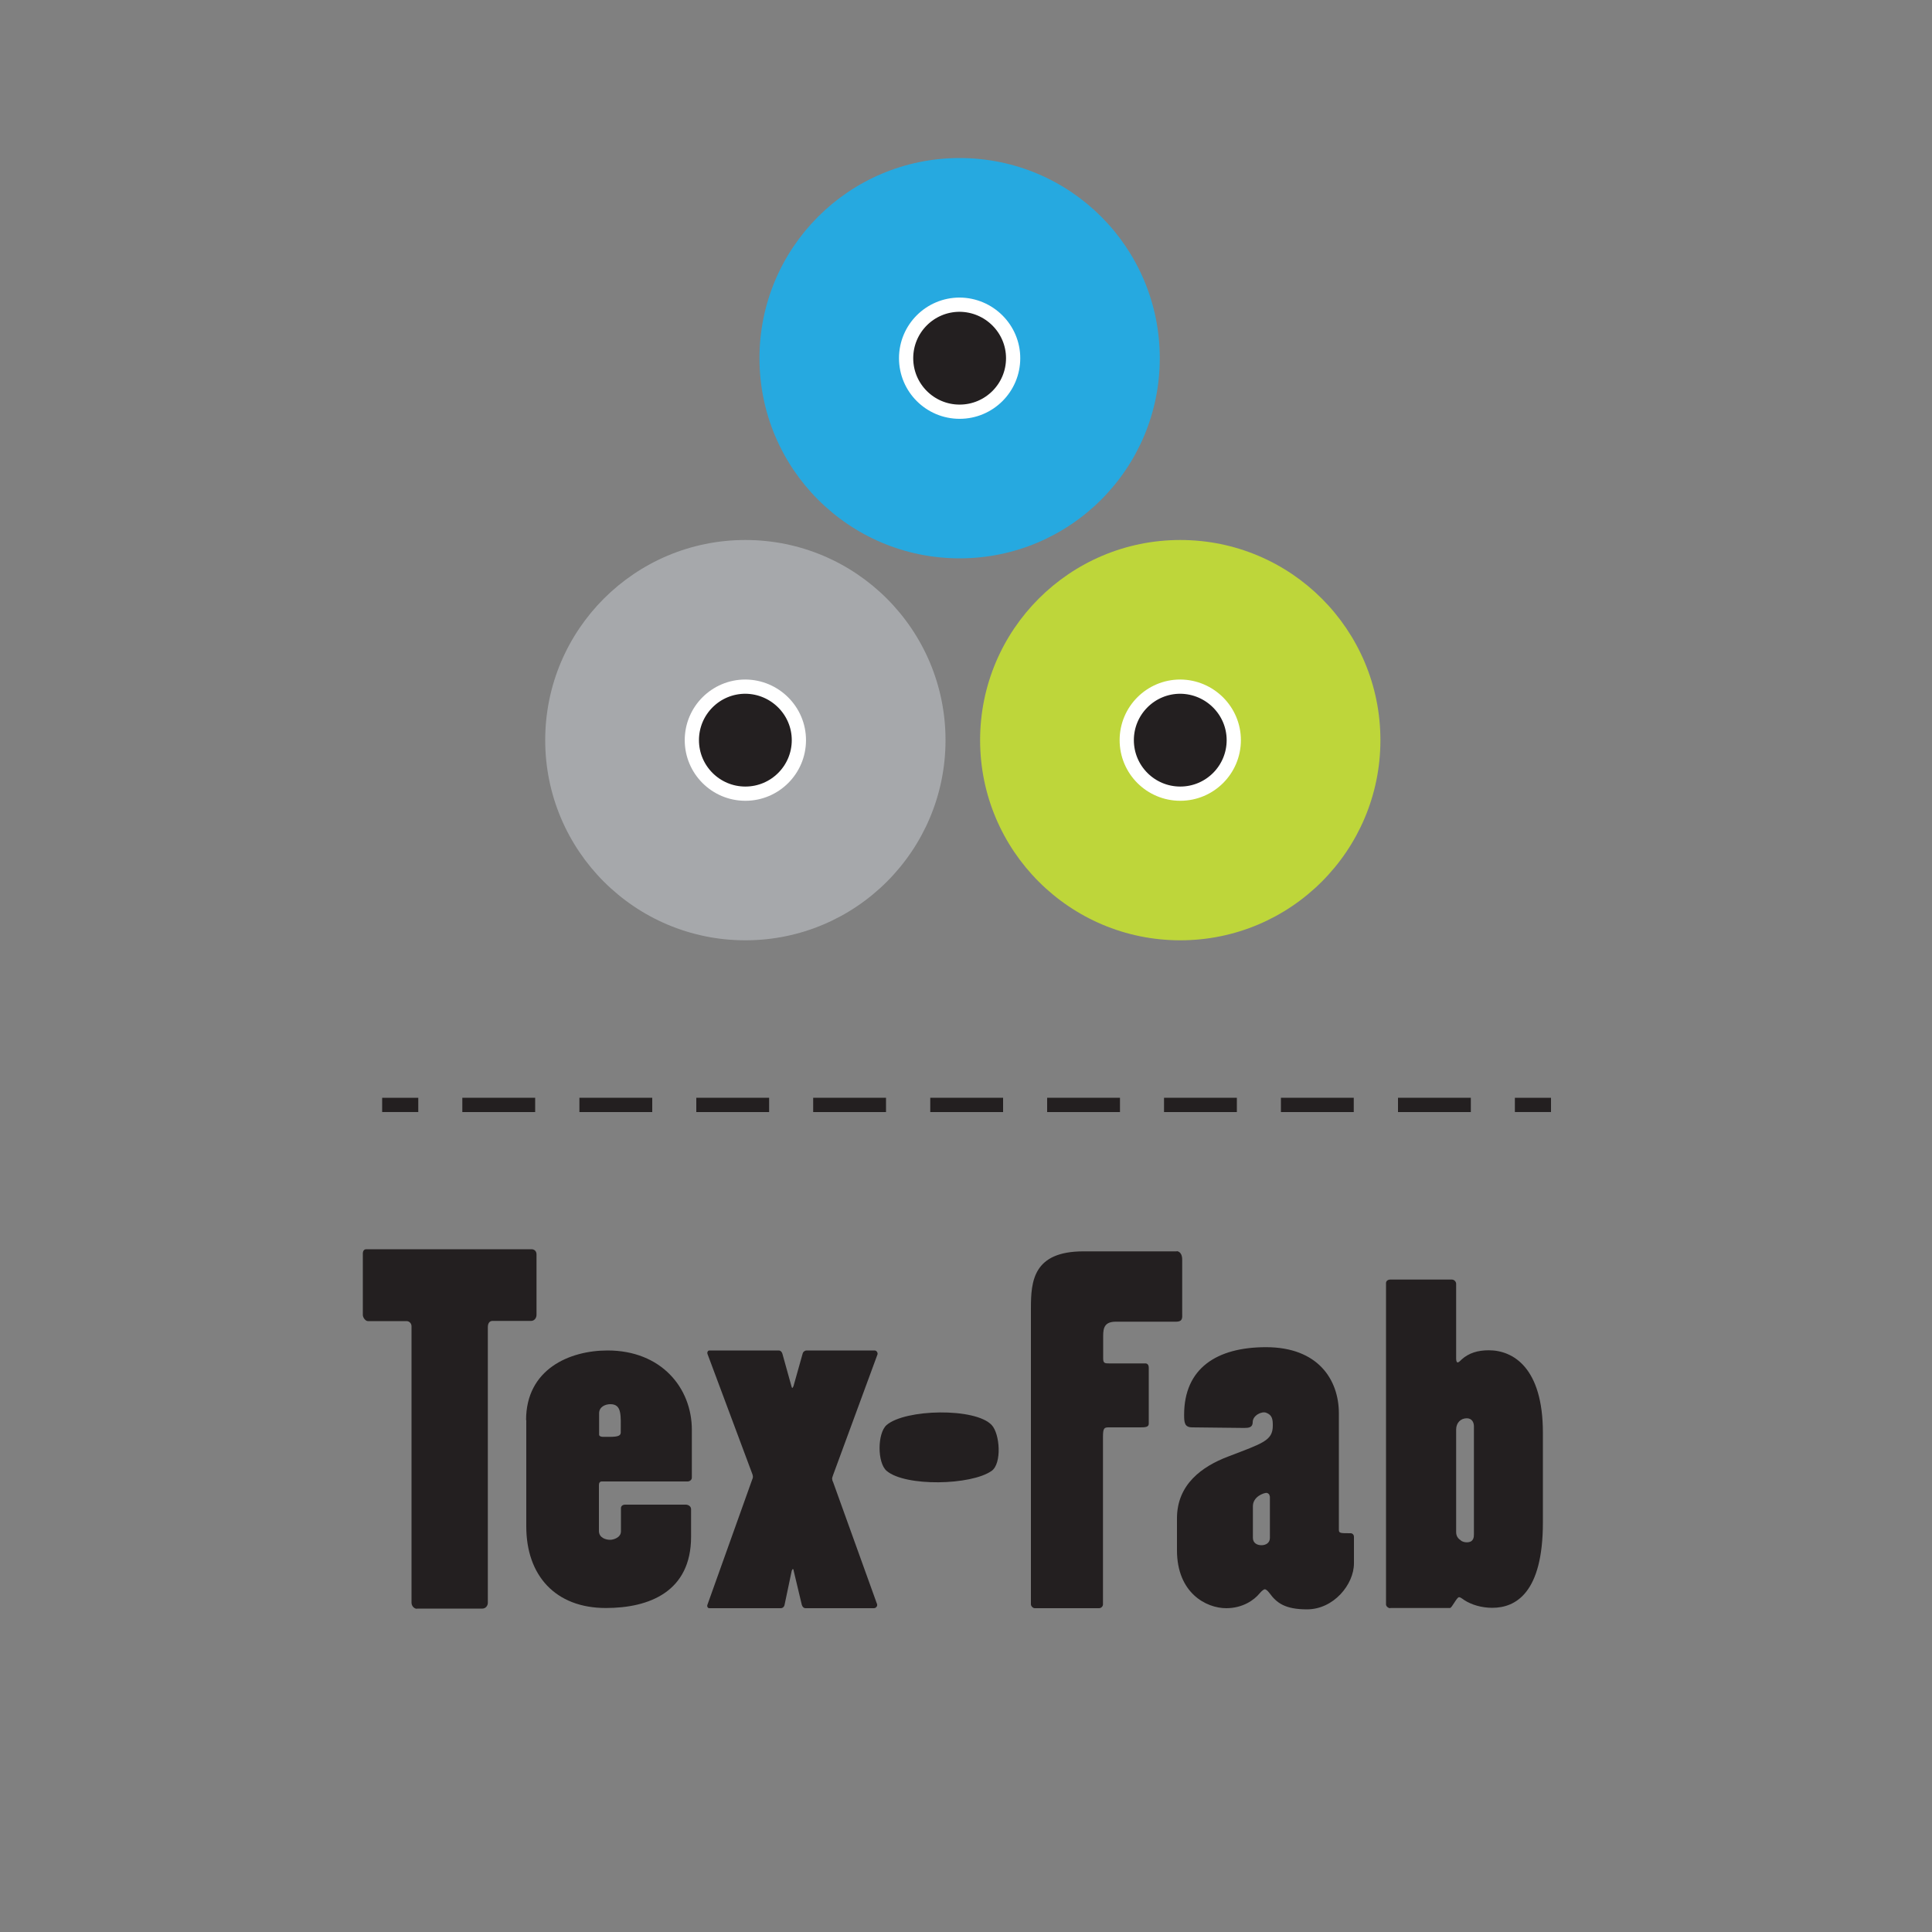 <?xml version="1.0" encoding="UTF-8"?>
<!-- Generator: Adobe Illustrator 26.4.0, SVG Export Plug-In . SVG Version: 6.00 Build 0)  -->
<svg xmlns="http://www.w3.org/2000/svg" xmlns:xlink="http://www.w3.org/1999/xlink" version="1.1" id="Layer_1" x="0px" y="0px" viewBox="0 0 1000 1000" style="enable-background:new 0 0 1000 1000;" xml:space="preserve">
<rect x="0" y="0" width="1000" height="1000" fill="#808080" stroke="none"/>
<style type="text/css">
	.st0{fill:none;stroke:#231F20;stroke-width:7.366;}
	.st1{fill:#231F20;}
	.st2{fill:#26A9E0;}
	.st3{fill:none;stroke:#FFFFFF;stroke-width:7.366;}
	.st4{fill:#BED63A;}
	.st5{fill:#A6A8AB;}
</style>
<g>
	<g>
		<line class="st0" x1="197.8" y1="571.9" x2="216.5" y2="571.9"></line>
		<g>
			<path class="st1" d="M761.3,575.6h-37.7v-7.4h37.7V575.6z M700.7,575.6H663v-7.4h37.7V575.6z M640.2,575.6h-37.7v-7.4h37.7V575.6     z M579.7,575.6H542v-7.4h37.7V575.6z M519.2,575.6h-37.7v-7.4h37.7V575.6z M458.6,575.6h-37.7v-7.4h37.7V575.6z M398.1,575.6     h-37.7v-7.4h37.7V575.6z M337.6,575.6h-37.7v-7.4h37.7V575.6z M277,575.6h-37.7v-7.4H277V575.6z"></path>
		</g>
		<line class="st0" x1="784.1" y1="571.9" x2="802.8" y2="571.9"></line>
	</g>
	<path class="st2" d="M600.3,185.4c0,57.2-46.4,103.6-103.6,103.6c-57.2,0-103.6-46.4-103.6-103.6c0-57.2,46.4-103.6,103.6-103.6   C554,81.8,600.3,128.2,600.3,185.4"></path>
	<path class="st1" d="M524.4,185.4c0,15.3-12.4,27.7-27.7,27.7c-15.3,0-27.7-12.4-27.7-27.7c0-15.3,12.4-27.7,27.7-27.7   C512,157.8,524.4,170.2,524.4,185.4"></path>
	<path class="st3" d="M524.4,185.4c0,15.3-12.4,27.7-27.7,27.7c-15.3,0-27.7-12.4-27.7-27.7c0-15.3,12.4-27.7,27.7-27.7   C512,157.8,524.4,170.2,524.4,185.4"></path>
	<path class="st4" d="M714.5,383.1c0,57.2-46.4,103.6-103.6,103.6c-57.2,0-103.6-46.4-103.6-103.6s46.4-103.6,103.6-103.6   C668.2,279.5,714.5,325.9,714.5,383.1"></path>
	<path class="st1" d="M638.6,383.1c0,15.3-12.4,27.7-27.7,27.7c-15.3,0-27.7-12.4-27.7-27.7s12.4-27.7,27.7-27.7   C626.2,355.5,638.6,367.9,638.6,383.1"></path>
	<path class="st3" d="M638.6,383.1c0,15.3-12.4,27.7-27.7,27.7c-15.3,0-27.7-12.4-27.7-27.7s12.4-27.7,27.7-27.7   C626.2,355.5,638.6,367.9,638.6,383.1"></path>
	<path class="st5" d="M489.4,383.1c0,57.2-46.4,103.6-103.6,103.6c-57.2,0-103.6-46.4-103.6-103.6s46.4-103.6,103.6-103.6   C443,279.5,489.4,325.9,489.4,383.1"></path>
	<path class="st1" d="M413.5,383.1c0,15.3-12.4,27.7-27.7,27.7c-15.3,0-27.7-12.4-27.7-27.7s12.4-27.7,27.7-27.7   C401.1,355.5,413.5,367.9,413.5,383.1"></path>
	<path class="st3" d="M413.5,383.1c0,15.3-12.4,27.7-27.7,27.7c-15.3,0-27.7-12.4-27.7-27.7s12.4-27.7,27.7-27.7   C401.1,355.5,413.5,367.9,413.5,383.1"></path>
	<path class="st1" d="M310.1,742.6c0,0.7,0.9,1.1,1.9,1.1c5.8,0,9.3,0.3,9.3-2.3c0-8.8,0.7-14.6-5.4-14.6c-2.5,0-5.8,1.3-5.8,4.7   V742.6z M272.3,735c0-26.2,22.3-36,42.2-36c27.7,0,43.6,19.3,43.6,41.1v24.7c0,1.1-1,2-2.2,2h-44.4c-1,0-1.5,0.7-1.5,1.8v23.8   c0,3.6,3.6,4.6,5.8,4.6c1.7,0,5.6-1.1,5.6-4.4v-12c0-0.9,0.7-1.8,2.2-1.8l31.6,0c1.5,0.2,2.5,1.1,2.5,2.4v14.2   c0,28.4-21.6,36.9-44.1,36.9c-26.2,0-41.2-16.9-41.2-42.2V735z"></path>
	<path class="st1" d="M389.3,765.9c0.5-1.1,0.5-1.6,0.2-2.7l-23.3-62.4c-0.3-0.9,0.2-1.8,1-1.8H403c1,0,1.7,0.7,2,1.8l4.7,16.9   c0,0.2,0.2,0.7,0.5,0.7l0.5-0.9l4.7-16.7c0.2-1.1,1.2-1.8,2-1.8h35.3c1,0,1.7,1.1,1.5,2l-23,62.5c-0.2,0.7-0.5,1.3-0.5,1.8   c0,0.5,0.2,1.3,0.5,1.8l22.8,63.3c0.2,1.1-0.7,2-1.7,2h-35.3c-1,0-1.7-0.7-2-1.8l-4.2-17.6c0-0.4-0.2-0.9-0.5-0.9l-0.5,0.9   l-3.7,17.6c-0.2,1.1-1,1.8-2,1.8h-37c-0.7,0-1.2-0.7-1-1.6L389.3,765.9z"></path>
	<path class="st1" d="M513.3,737.6c4.3,4.6,5.3,19.9,0,23.7c-10.5,7.5-44.7,8.3-54.4,0c-4.9-4.2-4.8-19.5,0-23.7   C468.5,729.3,504.8,728.5,513.3,737.6"></path>
	<path class="st1" d="M609.1,647.6c0,0,2.8,0,2.8,4.4v27.8c0,1.4,0.2,2.4-0.5,3.4c-0.7,1-2.8,0.9-2.8,0.9s-30.7,0-31,0   c-5.8,0-6.6,3.1-6.6,7.3v11.8c0,2.4,0.9,2.5,3.1,2.5c5.7,0,18.5,0,18.5,0s2-0.3,2,2.2v29c0,1.8-1.9,1.9-4.4,1.9h-16.1   c-2.5,0-3.2,0.2-3.2,4.9v86.7c0,1.1-1,2-2,2h-33.3c-1,0-2-1.1-2-2V677.1c0-14,1.2-29.4,27.2-29.4H609.1z"></path>
	<path class="st1" d="M657.2,774.5c0-0.9-0.6-1.6-1.6-1.8c-1.6,0-7.1,2-7.1,6.9v16.4c0,2.7,2.2,3.8,4.4,3.8c2.2,0,4.4-1.1,4.4-3.8   V774.5z M617.1,738.8c-4,0-4.2-2.5-4.2-6.5c0-24.1,16.9-35,42.4-35c27,0,37.7,16.9,37.7,34.3v60.2c0,1.8,0.7,1.8,6.1,1.8   c1,0,1.7,0.9,1.7,1.8v13.8c0,10.9-10.5,23.8-24.3,23.8c-11.3,0-15.7-3.3-19.4-8.4c-1.2-1.6-2-2-2.5-2c-0.2,0-1.2,0.4-2.7,2.2   c-2.7,3.3-8.6,7.6-17.2,7.6c-10.3,0-25.5-7.8-25.5-30v-16.5c0-17.6,13-26.9,26.5-32c17.9-6.9,23.1-8.2,23.1-16   c0-3.1-0.2-5.5-3.5-6.7c-2.3-0.8-6.9,1.4-6.9,4.9c0,2.8-2.1,3-4.5,3L617.1,738.8z"></path>
	<path class="st1" d="M753.7,793c0,2,0.9,3.3,2.3,4.2c0.6,0.7,2,1.1,3.2,1.1c3.7,0,3.7-2.9,3.7-4.2v-55.8c0-2.2-1.1-4.2-3.7-4.2   c-3.2,0-5.5,2.4-5.5,5.8V793z M719.6,832.4c-1,0-2.2-0.9-2.2-2V664.1c0-1.1,1-1.8,2.2-1.8h31.9c1.2,0,2.2,1.1,2.2,2.2v38.9   c0,1.3,0.5,1.8,0.7,1.8c0.5,0,1-0.4,2.2-1.6c3.7-3.3,8.3-4.7,14-4.7c12.5,0,28,8.9,28,42.7v46.4c0,36.4-14,44.2-26.2,44.2   c-5.6,0-10.8-1.6-14.5-4c-1.5-1.1-2.2-1.5-2.7-1.5c-1.2,0-3.7,5.6-4.7,5.6H719.6z"></path>
	<path class="st1" d="M215.8,832.7c-1.4,0-2.8-1.4-2.8-3.2v-143c0-1.6-1.2-2.7-2.6-2.7h-20c-1.2,0-2.6-1.8-2.6-3.2v-31.7   c0-1.4,0.6-2.3,1.8-2.3h85.5c1.4,0,2.6,0.9,2.6,2.7v31.2c0,1.8-1.2,3.2-2.8,3.2h-20c-1.4,0-2.4,1.1-2.4,3.2v142.7   c0,1.6-1.2,3-2.8,3H215.8z"></path>
</g>
</svg>

